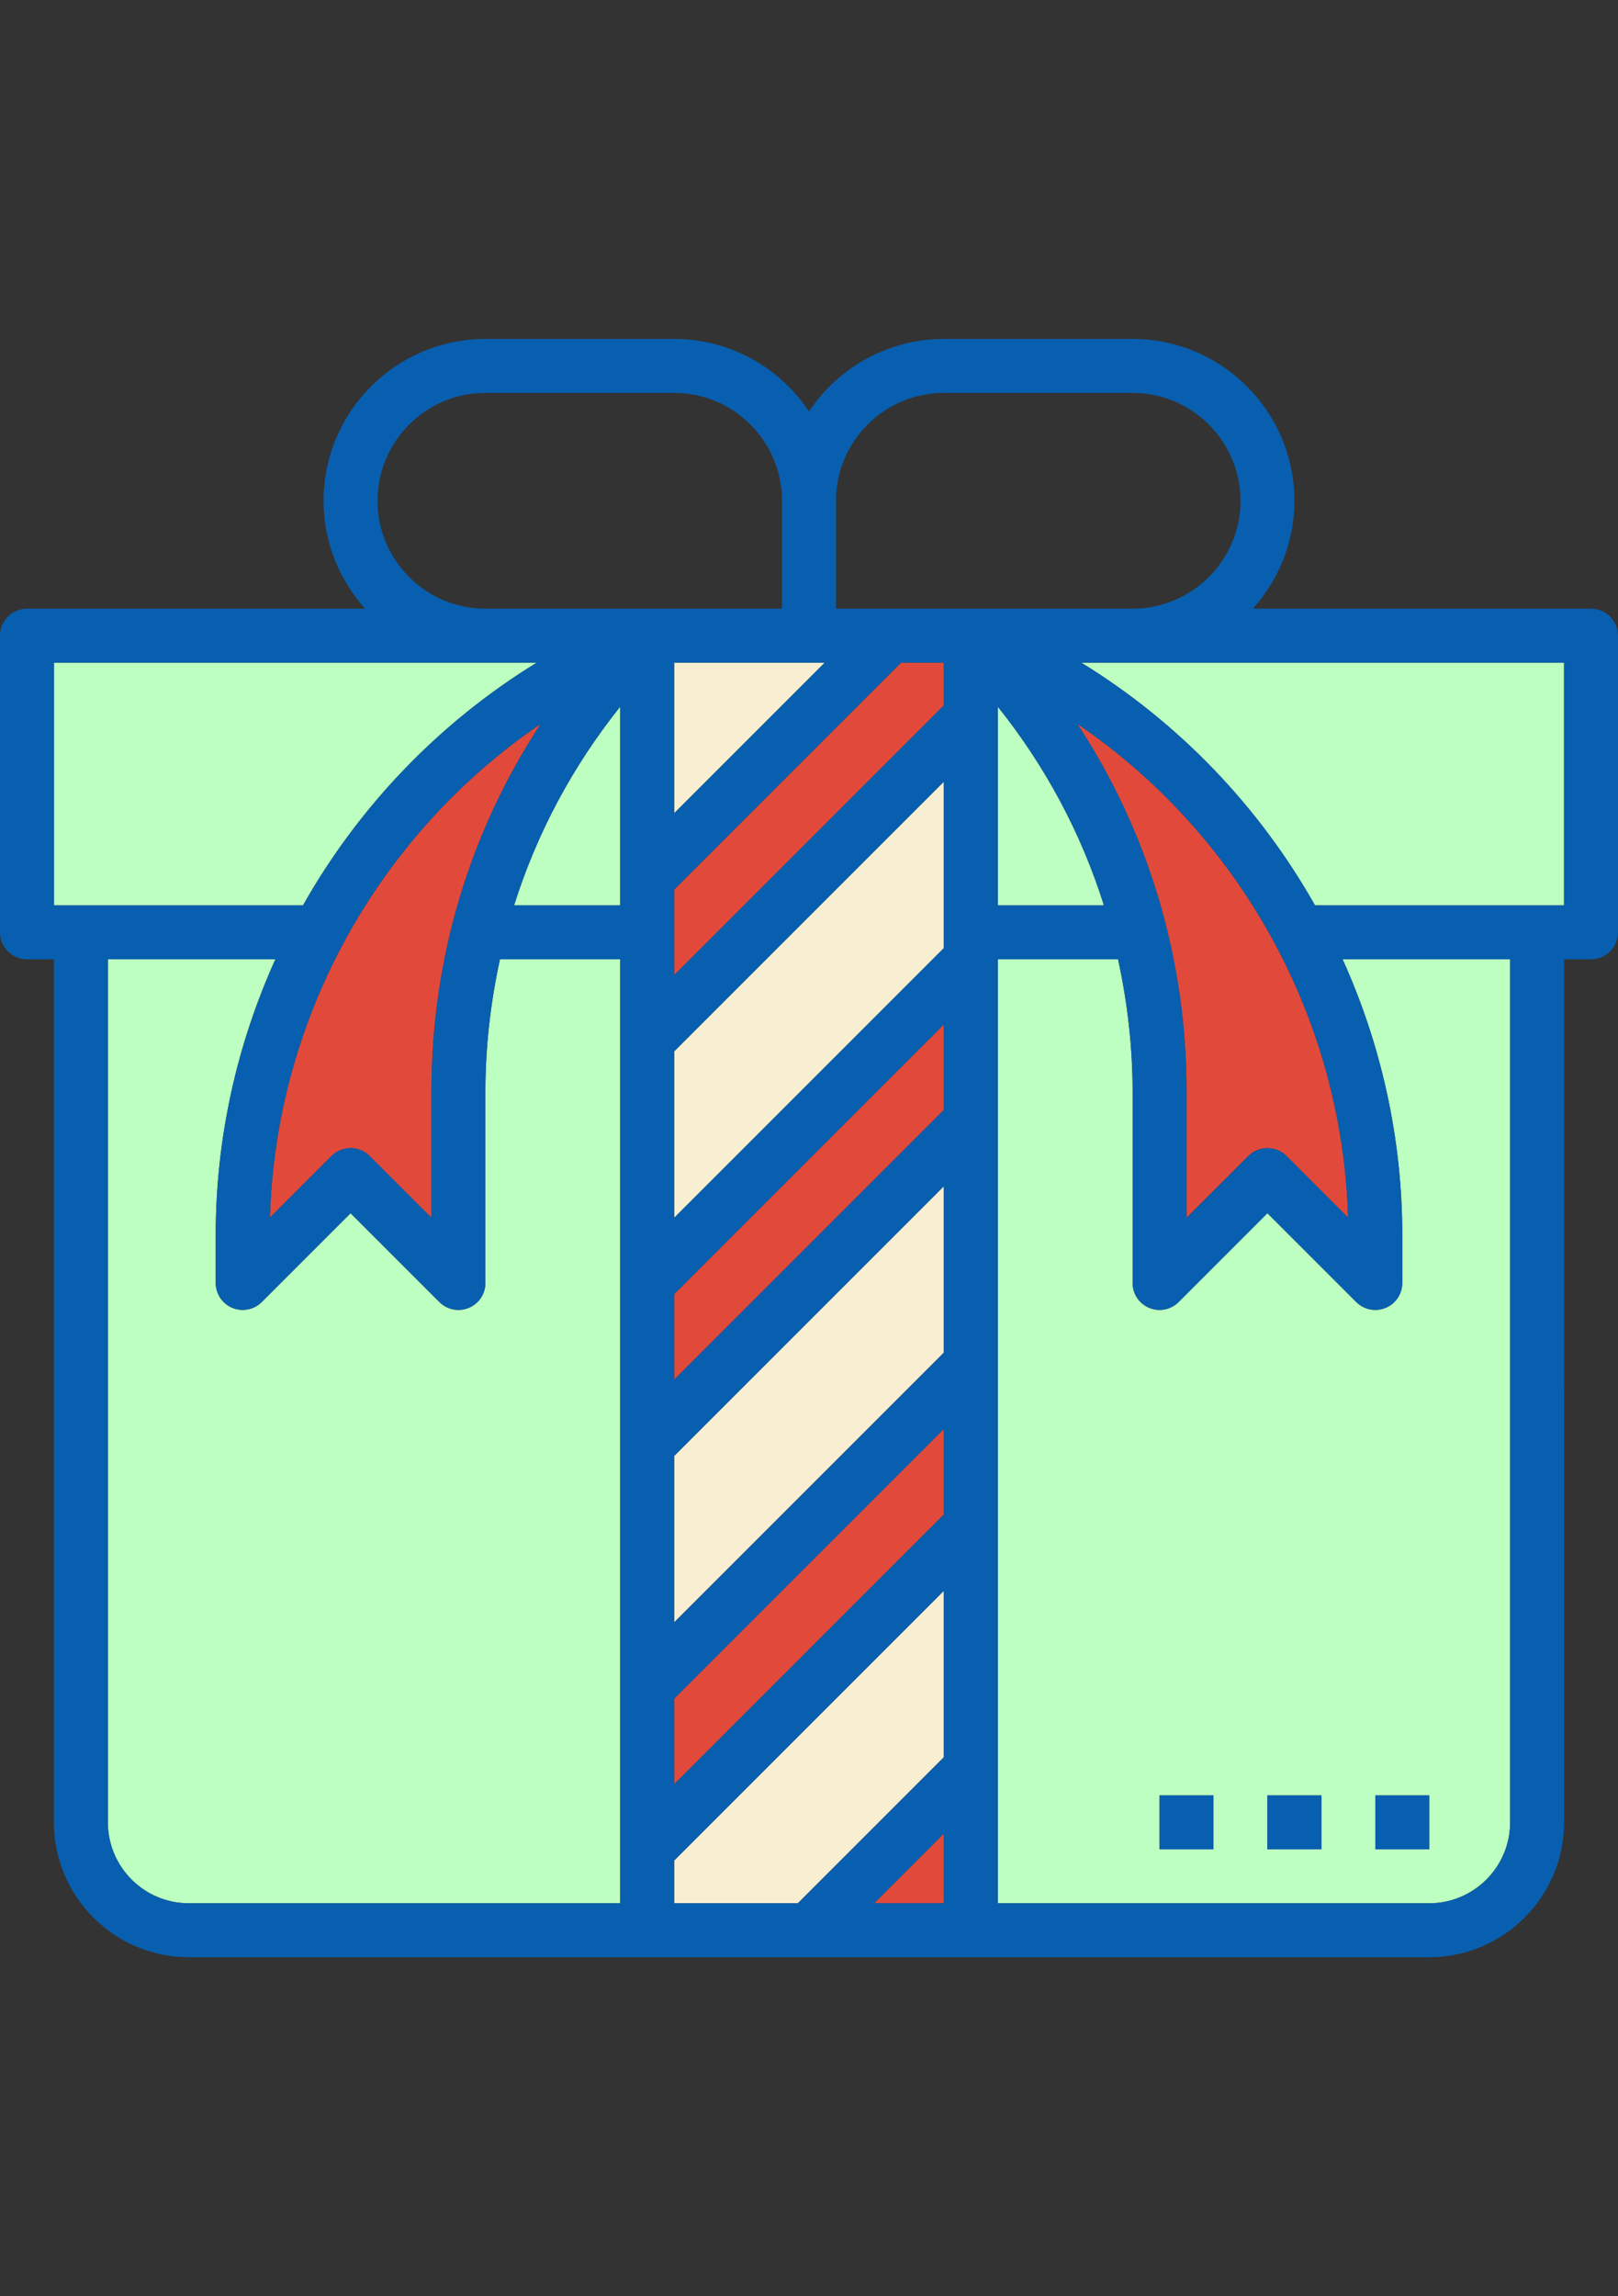 <?xml version="1.0" encoding="utf-8"?>
<!-- Generator: Adobe Illustrator 15.0.0, SVG Export Plug-In . SVG Version: 6.00 Build 0)  -->
<!DOCTYPE svg PUBLIC "-//W3C//DTD SVG 1.1//EN" "http://www.w3.org/Graphics/SVG/1.1/DTD/svg11.dtd">
<svg version="1.1" id="Capa_1" xmlns="http://www.w3.org/2000/svg" xmlns:xlink="http://www.w3.org/1999/xlink" x="0px" y="0px"
	 width="1065.6px" height="1512px" viewBox="0 0 1065.6 1512" enable-background="new 0 0 1065.6 1512" xml:space="preserve">
<rect x="0" y="0" width="1065.6" height="1512" fill="#333333" stroke="none"/>
<path fill="#BDFFC0" d="M657.12,596.16h69.921c-14.9-47.33-38.486-91.57-69.921-130.855V596.16z"/>
<polygon fill="#E14A3B" points="444,908.487 621.6,730.888 621.6,674.553 444,852.152 "/>
<g>
	<polygon fill="#F8EED1" points="444,801.928 621.6,624.327 621.6,514.713 444,692.313 	"/>
	<polygon fill="#F8EED1" points="444,1068.327 621.6,890.728 621.6,781.112 444,958.713 	"/>
</g>
<path fill="#BDFFC0" d="M923.52,813.205V844.8c0,7.175-4.333,13.657-10.958,16.41c-2.202,0.906-4.511,1.35-6.802,1.35
	c-4.618,0-9.164-1.812-12.557-5.203l-58.483-58.483l-58.483,58.483c-5.098,5.079-12.717,6.589-19.358,3.854
	c-6.625-2.753-10.958-9.235-10.958-16.41V718.687c0-29.642-3.428-58.715-9.573-87.007H657.12v621.6h284.159
	c29.375,0,53.28-23.904,53.28-53.279V631.68H884.217C909.613,687.837,923.52,749.553,923.52,813.205z M799.2,1217.76H763.68v-35.52
	H799.2V1217.76z M870.239,1217.76h-35.52v-35.52h35.52V1217.76z M941.279,1217.76h-35.52v-35.52h35.52V1217.76z"/>
<g>
	<path fill="#E14A3B" d="M822.163,761.204c6.944-6.944,18.169-6.944,25.113,0l40.563,40.563
		c-3.729-131.211-71.342-252.405-178.382-325.186c46.834,71.324,71.981,154.796,71.981,242.104v83.223L822.163,761.204z"/>
	<polygon fill="#E14A3B" points="444,1174.887 621.6,997.287 621.6,940.952 444,1118.553 	"/>
</g>
<path fill="#BDFFC0" d="M319.68,718.687V844.8c0,7.175-4.333,13.657-10.958,16.41c-2.202,0.906-4.511,1.35-6.802,1.35
	c-4.618,0-9.164-1.812-12.557-5.203l-58.483-58.483l-58.483,58.483c-5.08,5.079-12.716,6.589-19.358,3.854
	c-6.625-2.753-10.958-9.235-10.958-16.41v-31.595c0-63.634,13.906-125.351,39.303-181.525H71.04V1200
	c0,29.375,23.905,53.279,53.28,53.279h284.16v-621.6h-79.227C323.107,659.972,319.68,689.045,319.68,718.687z"/>
<path fill="#E14A3B" d="M230.88,756c4.546,0,9.093,1.74,12.556,5.204l40.724,40.724v-83.224c0-87.326,25.148-170.78,72-242.104
	c-107.04,72.763-174.652,193.975-178.382,325.186l40.564-40.563C221.787,757.74,226.333,756,230.88,756z"/>
<path fill="#BDFFC0" d="M408.479,596.16V465.305c-31.435,39.285-55.021,83.525-69.921,130.855H408.479z"/>
<polygon fill="#F8EED1" points="444,1253.279 525.447,1253.279 621.6,1157.127 621.6,1047.513 444,1225.112 "/>
<path fill="#BDFFC0" d="M199.551,596.16c36.585-64.771,89.297-120.129,153.997-159.84H319.68H35.52v159.84h17.76H199.551z"/>
<polygon fill="#E14A3B" points="444,642.088 621.6,464.487 621.6,436.32 593.433,436.32 444,585.753 "/>
<path fill="#BDFFC0" d="M712.052,436.32c64.699,39.711,117.394,95.069,153.996,159.84h146.271h17.76V436.32H745.92H712.052z"/>
<polygon fill="#F8EED1" points="444,535.527 543.207,436.32 532.8,436.32 444,436.32 "/>
<polygon fill="#E14A3B" points="621.6,1253.279 621.6,1207.353 575.673,1253.279 "/>
<g>
	<path fill="#085FAF" d="M1047.84,400.8H825.111c16.961-18.878,27.368-43.725,27.368-71.04c0-58.768-47.792-106.56-106.56-106.56
		H621.6c-37.047,0-69.708,19.021-88.8,47.774C513.69,242.221,481.047,223.2,444,223.2H319.68c-58.768,0-106.56,47.792-106.56,106.56
		c0,27.315,10.407,52.161,27.368,71.04H17.76C7.957,400.8,0,408.757,0,418.561V613.92c0,9.804,7.957,17.76,17.76,17.76h17.76V1200
		c0,48.964,39.835,88.8,88.8,88.8h301.92h213.119h301.92c48.965,0,88.8-39.836,88.8-88.8V631.68h17.761
		c9.804,0,17.76-7.956,17.76-17.76V418.561C1065.6,408.757,1057.644,400.8,1047.84,400.8z M621.6,258.72h124.32
		c39.179,0,71.04,31.861,71.04,71.04c0,39.178-31.861,71.04-71.04,71.04H639.359h-88.8v-71.04
		C550.56,290.582,582.421,258.72,621.6,258.72z M709.44,476.582c107.04,72.763,174.67,193.975,178.382,325.186l-40.564-40.563
		c-6.944-6.944-18.168-6.944-25.112,0l-40.706,40.724v-83.224C781.439,631.378,756.292,547.906,709.44,476.582z M356.159,476.582
		c-46.869,71.324-72,154.796-72,242.104v83.223l-40.724-40.724c-3.463-3.445-8.01-5.186-12.556-5.186s-9.093,1.74-12.556,5.204
		l-40.564,40.563C181.489,670.557,249.102,549.345,356.159,476.582z M621.6,890.728l-177.6,177.6V958.713l177.6-177.601V890.728z
		 M621.6,730.888L444,908.487v-56.335l177.6-177.6V730.888z M621.6,624.327L444,801.928V692.313l177.6-177.6V624.327z
		 M621.6,464.487L444,642.088v-56.335L593.433,436.32H621.6V464.487z M532.8,436.32h10.407L444,535.527V436.32H532.8z
		 M408.479,465.305V596.16h-69.921C353.459,548.83,377.045,504.59,408.479,465.305z M444,1118.553l177.6-177.601v56.335
		l-177.6,177.6V1118.553z M657.12,465.305c31.435,39.285,55.021,83.525,69.921,130.855H657.12V465.305z M248.64,329.76
		c0-39.179,31.862-71.04,71.04-71.04H444c39.179,0,71.04,31.861,71.04,71.04v71.04h-88.8H319.68
		C280.501,400.8,248.64,368.938,248.64,329.76z M35.52,436.32h284.16h33.868c-64.699,39.711-117.393,95.069-153.997,159.84H53.28
		H35.52V436.32z M71.04,1200V631.68h110.343c-25.397,56.157-39.303,117.873-39.303,181.525V844.8c0,7.175,4.333,13.657,10.958,16.41
		c6.642,2.735,14.279,1.226,19.358-3.854l58.483-58.483l58.483,58.483c3.393,3.392,7.939,5.203,12.557,5.203
		c2.291,0,4.6-0.443,6.802-1.35c6.625-2.753,10.958-9.235,10.958-16.41V718.687c0-29.642,3.428-58.715,9.573-87.007h79.227v621.6
		H124.32C94.945,1253.279,71.04,1229.375,71.04,1200z M444,1225.112l177.6-177.6v109.614l-96.152,96.152H444V1225.112z
		 M575.673,1253.279l45.927-45.927v45.927H575.673z M994.56,1200c0,29.375-23.905,53.279-53.28,53.279H657.12v-621.6h79.227
		c6.146,28.292,9.573,57.365,9.573,87.007V844.8c0,7.175,4.333,13.657,10.958,16.41c6.642,2.735,14.261,1.226,19.358-3.854
		l58.483-58.483l58.483,58.483c3.393,3.392,7.938,5.203,12.557,5.203c2.291,0,4.6-0.443,6.802-1.35
		c6.625-2.753,10.958-9.235,10.958-16.41v-31.595c0-63.634-13.906-125.351-39.303-181.525H994.56V1200z M1030.079,596.16h-17.76
		H866.03c-36.585-64.771-89.297-120.129-153.996-159.84h33.886h284.159V596.16z"/>
	<rect x="905.76" y="1182.24" fill="#085FAF" width="35.52" height="35.52"/>
	<rect x="834.72" y="1182.24" fill="#085FAF" width="35.52" height="35.52"/>
	<rect x="763.68" y="1182.24" fill="#085FAF" width="35.521" height="35.52"/>
</g>
</svg>

